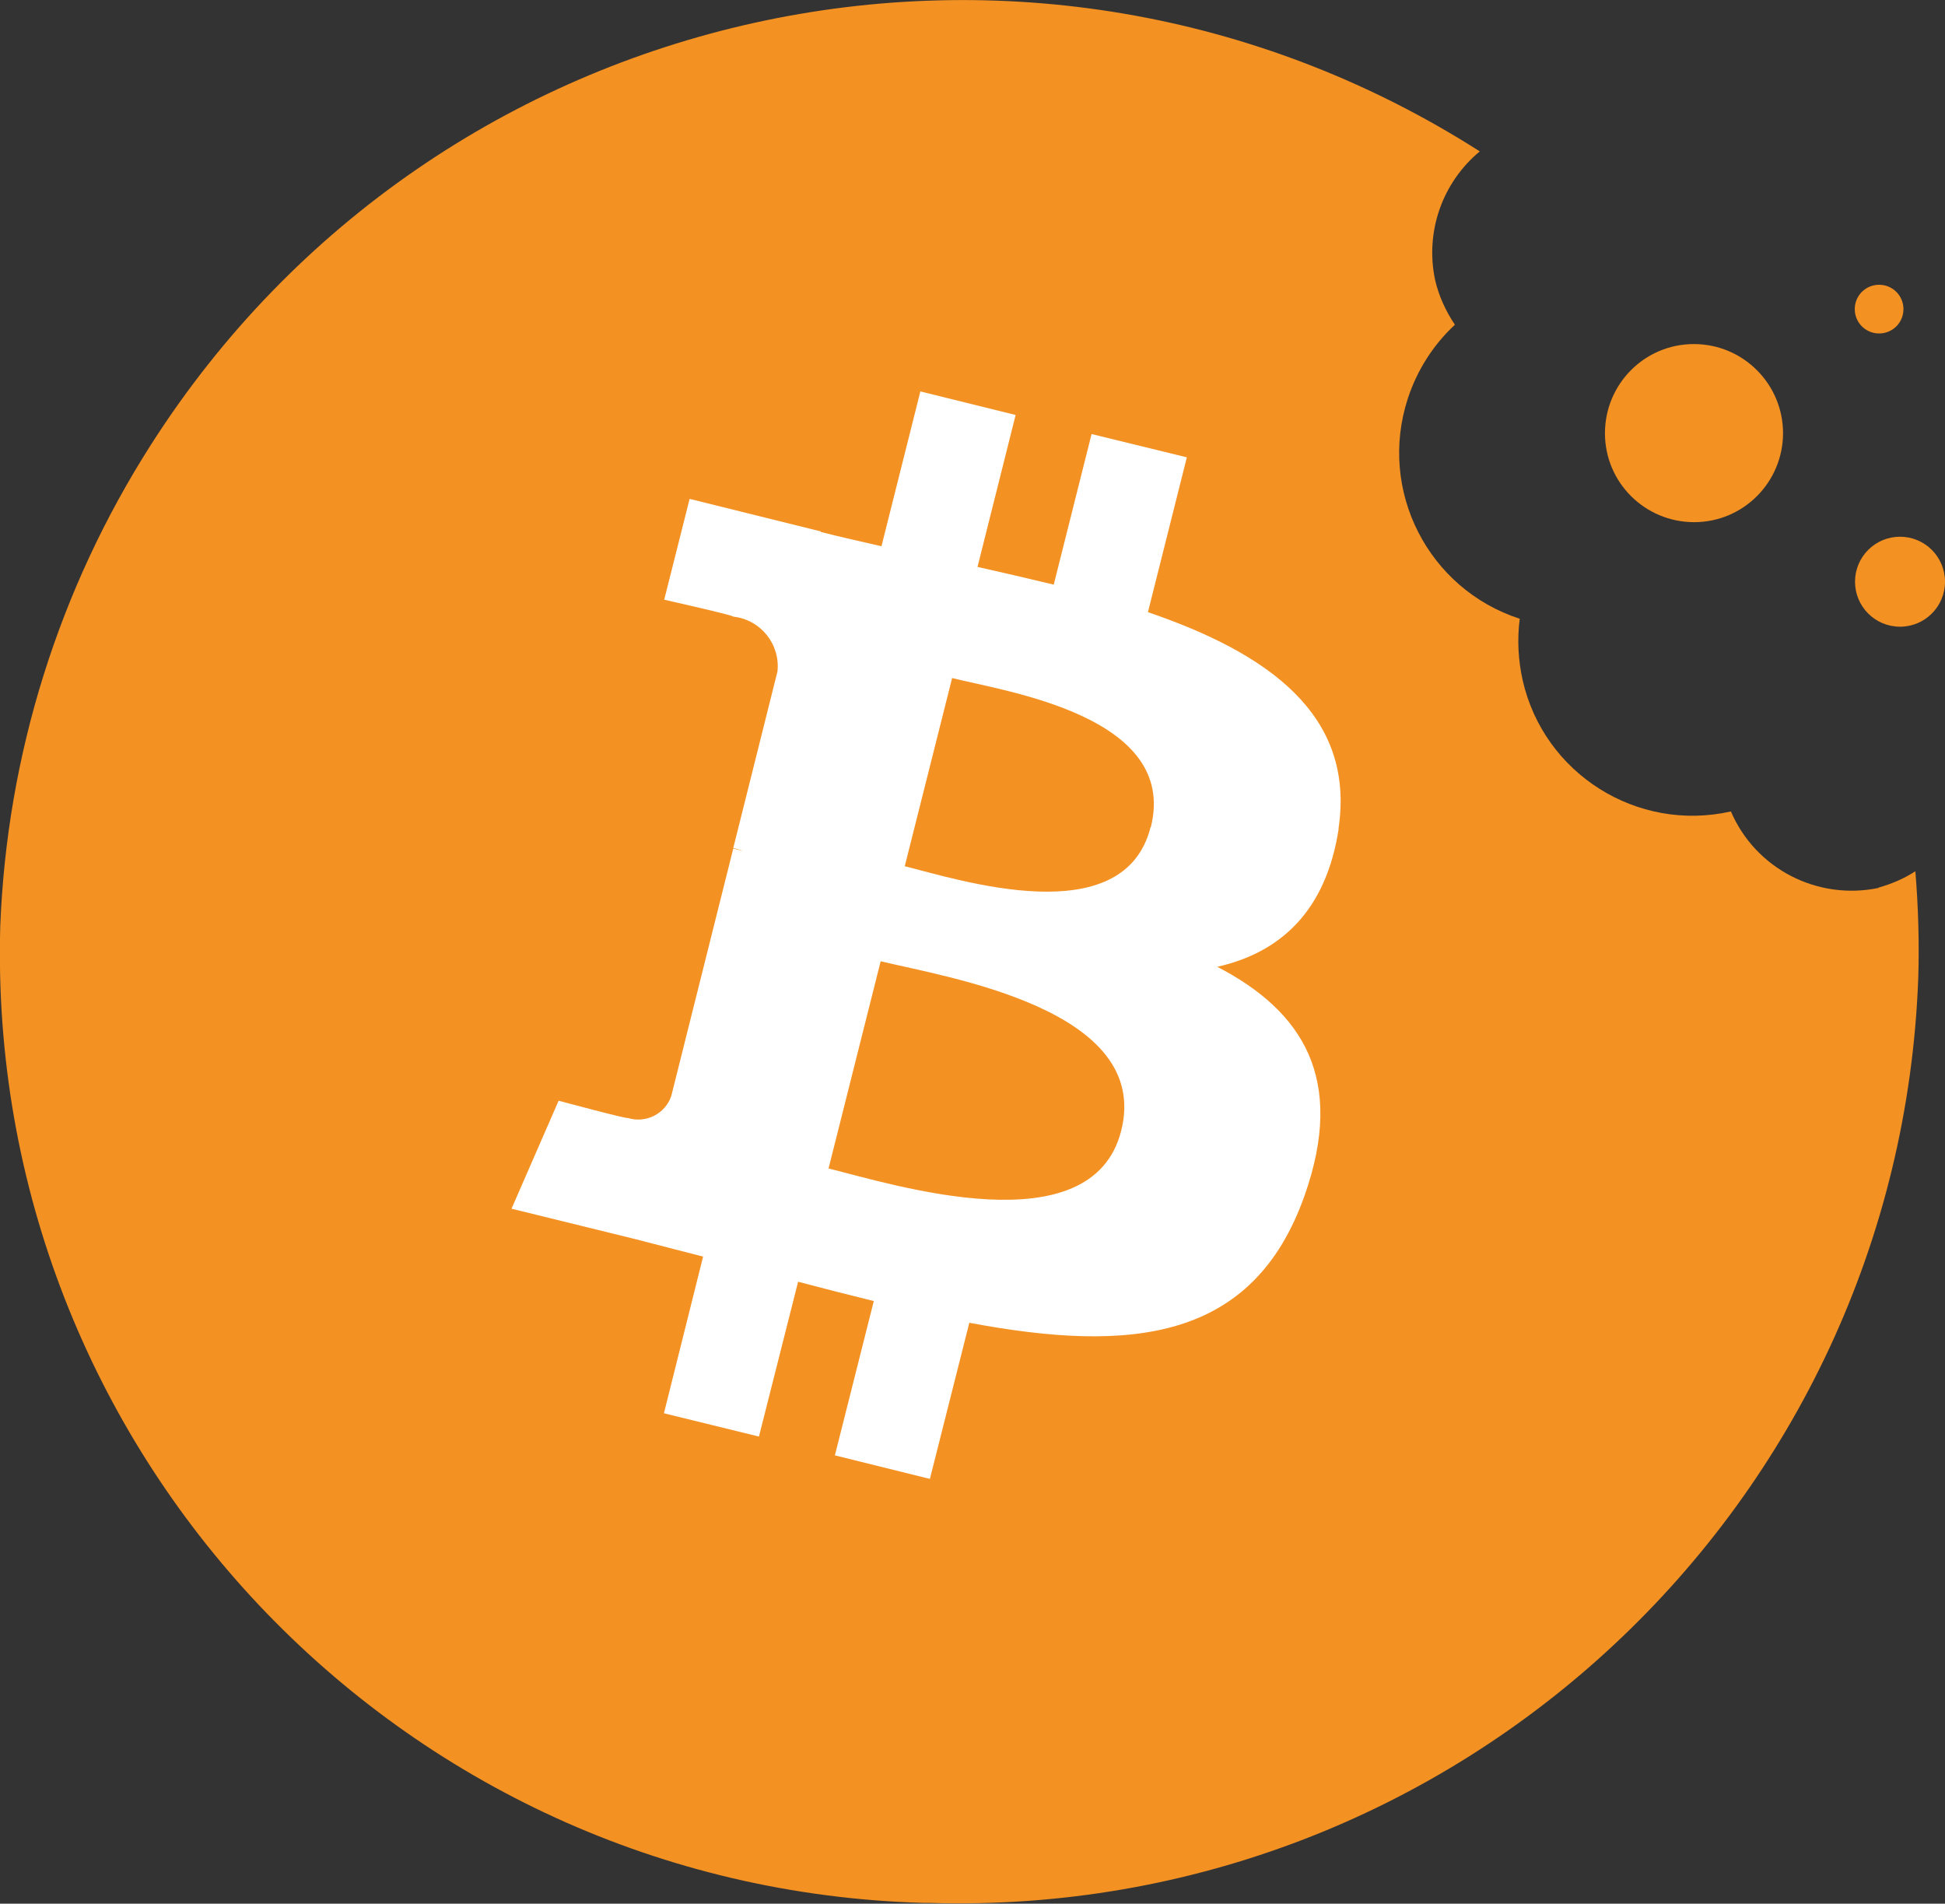 <?xml version="1.0" encoding="UTF-8"?>
<svg id="Layer_1" data-name="Layer 1" xmlns="http://www.w3.org/2000/svg" viewBox="0 0 73.5 71.93">
  <rect x="0" y="0" width="73.5" height="71.93" fill="#333333" stroke="none"/>
  <defs>
    <style>
      .cls-1 {
        fill: #fff;
      }

      .cls-1, .cls-2 {
        stroke-width: 0px;
      }

      .cls-2 {
        fill: #f39122;
      }
    </style>
  </defs>
  <g id="Group_1691" data-name="Group 1691">
    <g id="Group_1680" data-name="Group 1680">
      <g id="Group_1670" data-name="Group 1670">
        <g id="Group_1665" data-name="Group 1665">
          <path id="Path_1" data-name="Path 1" class="cls-2" d="M70.99,33.55c-2.31.48-4.65-.72-5.58-2.89-3.54.8-7.07-1.42-7.87-4.96-.17-.76-.21-1.55-.11-2.32-3.47-1.13-5.36-4.85-4.23-8.32.35-1.07.96-2.03,1.78-2.79-.35-.52-.61-1.09-.75-1.7-.38-1.81.27-3.67,1.69-4.85C38.98-5.09,16.5-.12,5.7,16.81,2.22,22.26.26,28.53.01,34.99c-.56,19.83,15.06,36.35,34.88,36.91.07,0,.15,0,.22,0,19.95.61,36.65-15.01,37.38-34.96.04-1.34,0-2.68-.11-4.02-.43.28-.9.48-1.4.62"/>
          <path id="Path_2" data-name="Path 2" class="cls-2" d="M67.38,16.36c0,1.86-1.5,3.37-3.36,3.37s-3.37-1.5-3.37-3.36c0-1.86,1.5-3.37,3.36-3.37,0,0,0,0,0,0,1.86,0,3.37,1.51,3.37,3.37h0"/>
          <path id="Path_3" data-name="Path 3" class="cls-2" d="M73.5,21.98c0,.94-.76,1.7-1.7,1.7-.94,0-1.7-.76-1.7-1.7s.76-1.7,1.7-1.7,1.7.76,1.7,1.7h0"/>
          <path id="Path_4" data-name="Path 4" class="cls-2" d="M71.93,11.68c0,.51-.41.92-.92.92s-.92-.41-.92-.92.41-.92.92-.92h0c.51,0,.92.41.92.92h0"/>
          <path id="Path_5" data-name="Path 5" class="cls-1" d="M43.48,31.25c-1.01,4.02-7.27,1.98-9.29,1.48l1.79-7.11c2.03.51,8.56,1.44,7.51,5.63M42.37,42.72c-1.11,4.42-8.63,2.03-11.06,1.43l1.97-7.83c2.44.6,10.25,1.79,9.09,6.4M50.58,31.32c.65-4.32-2.67-6.64-7.2-8.19l1.47-5.85-3.6-.88-1.43,5.69c-.95-.23-1.91-.45-2.88-.67l1.44-5.74-3.6-.89-1.47,5.85c-.78-.18-1.55-.35-2.29-.54v-.02l-4.96-1.23-.96,3.81s2.67.6,2.61.64c1.03.11,1.78,1.04,1.67,2.07l-1.67,6.67c.13.03.25.07.38.12l-.38-.1-2.34,9.34c-.22.68-.96,1.06-1.65.84.03.06-2.61-.65-2.61-.65l-1.78,4.08,4.68,1.15c.87.22,1.72.45,2.56.66l-1.48,5.92,3.59.88,1.48-5.85c.98.26,1.93.5,2.86.73l-1.47,5.83,3.59.89,1.49-5.9c6.12,1.15,10.73.69,12.67-4.81,1.56-4.42-.08-6.97-3.3-8.64,2.35-.53,4.11-2.07,4.59-5.23"/>
        </g>
      </g>
    </g>
  </g>
</svg>